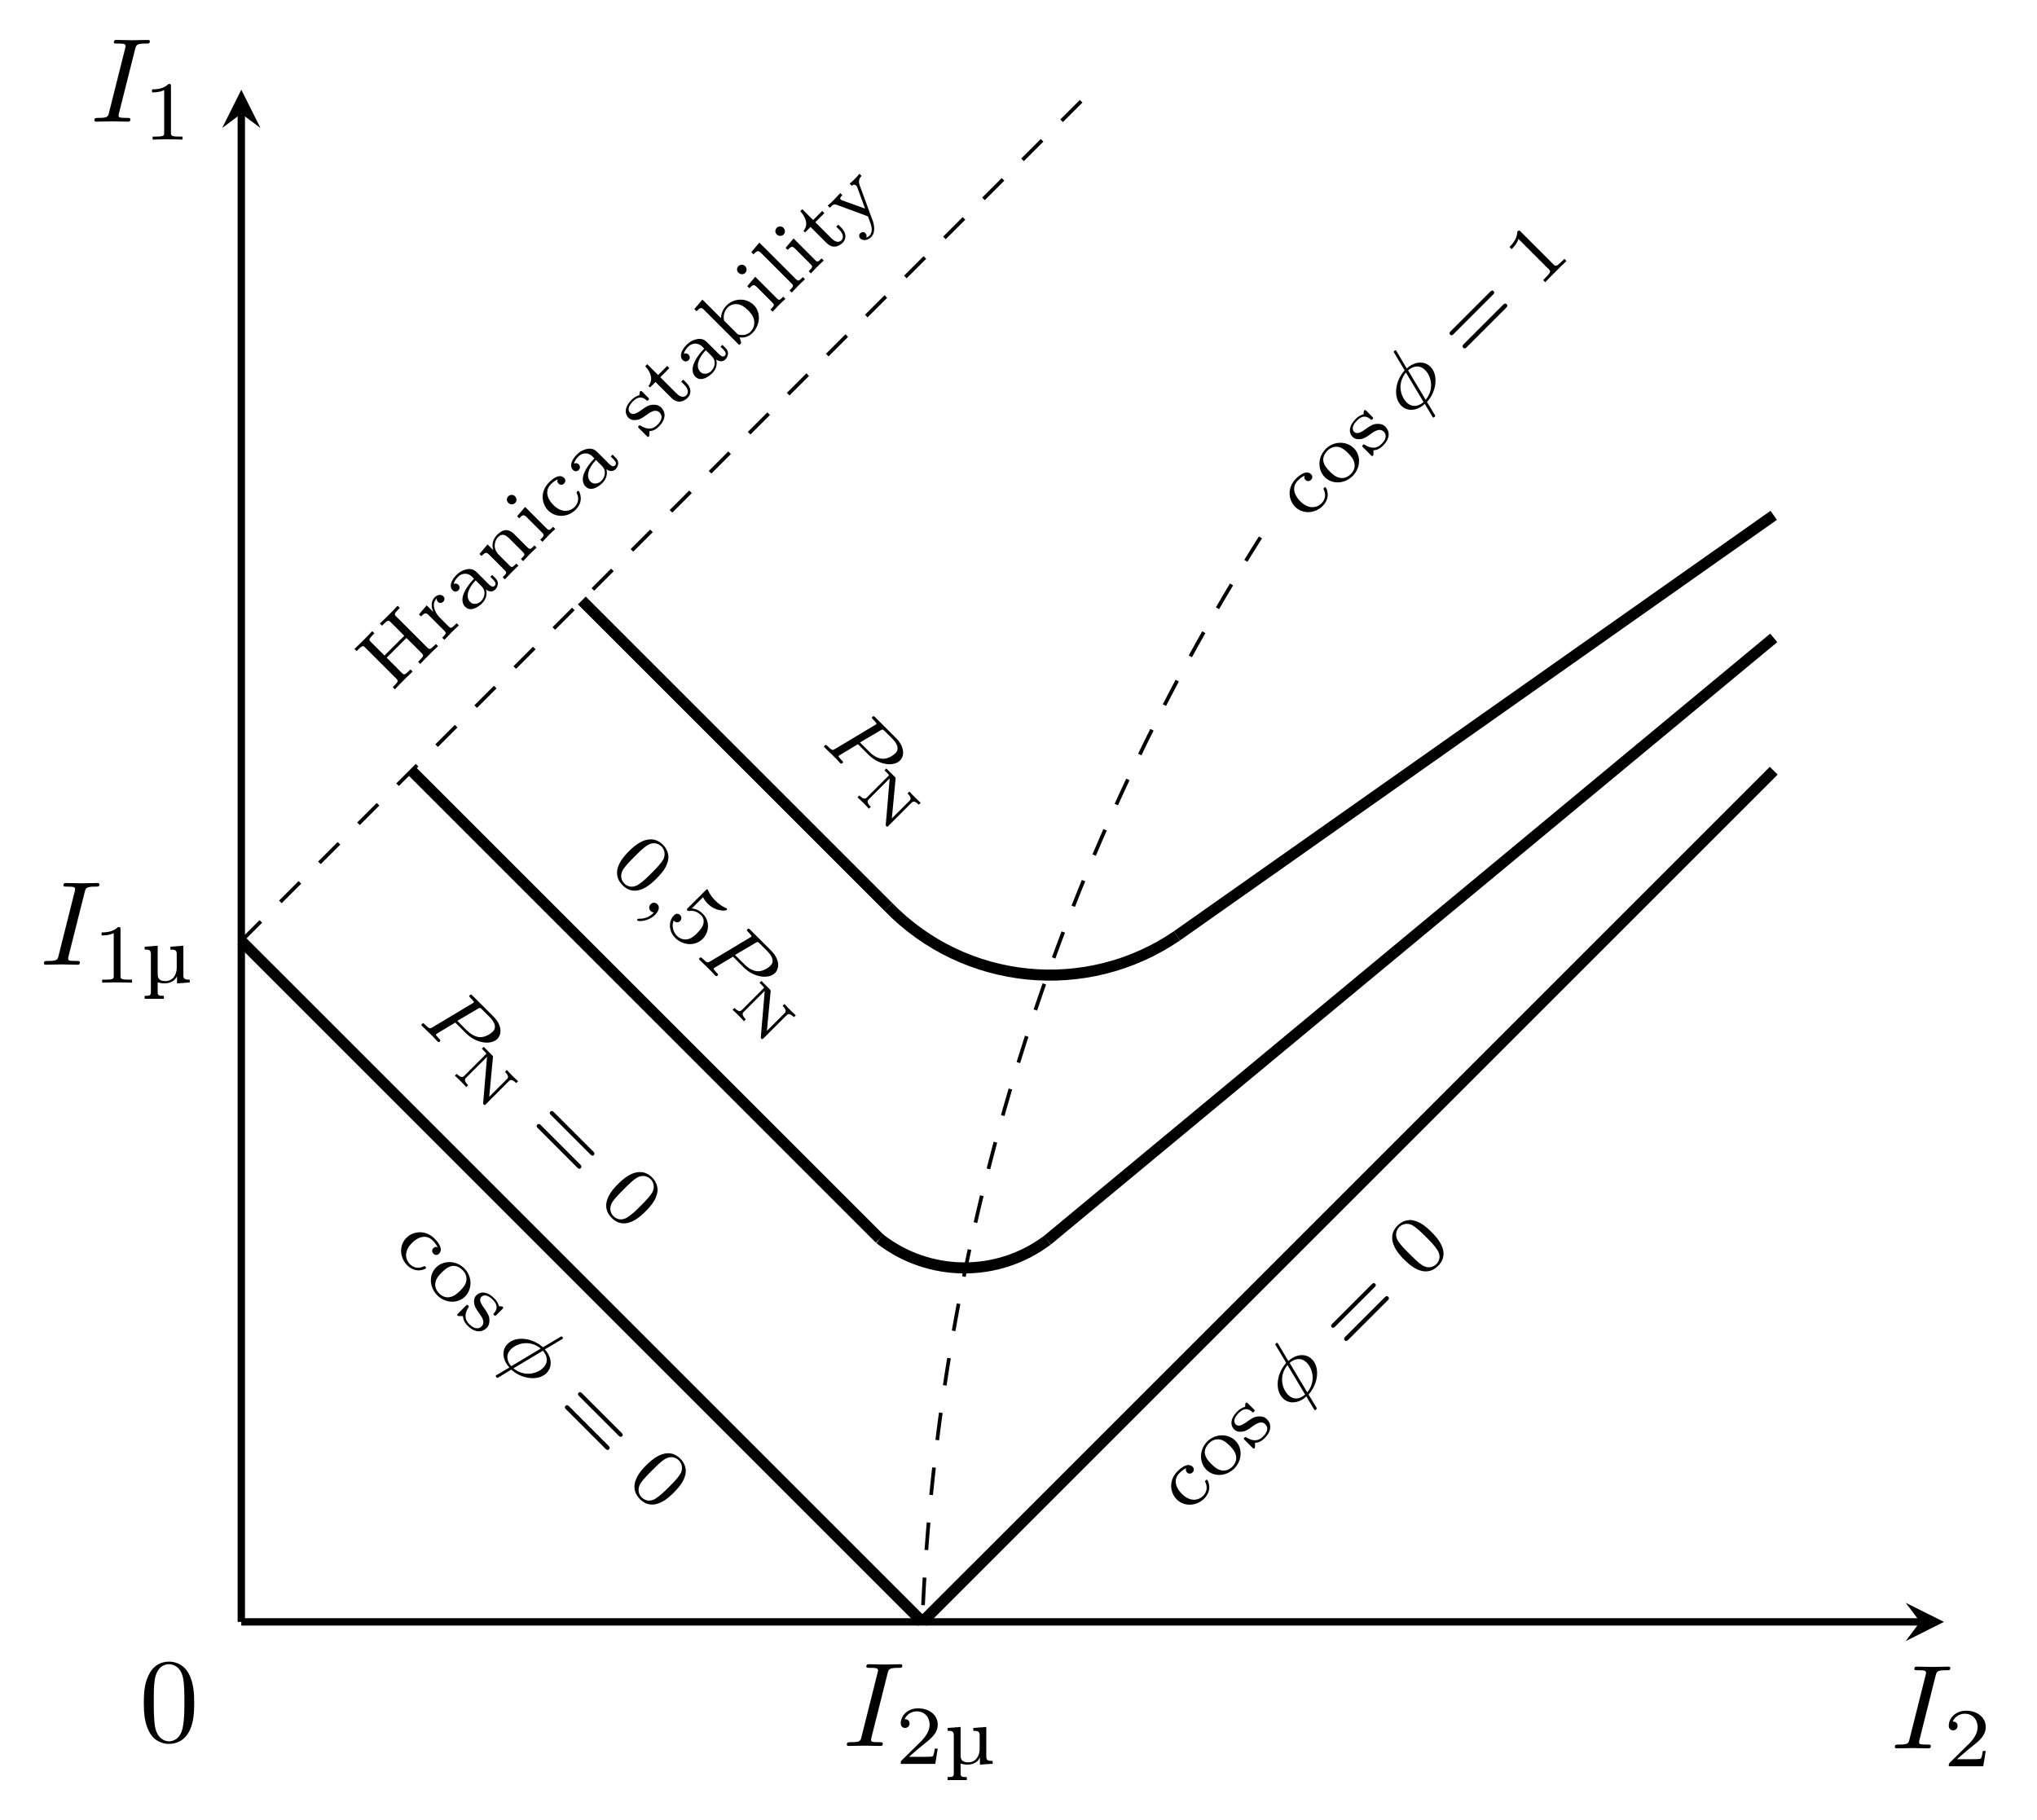 <?xml version="1.0" encoding="UTF-8"?>
<svg xmlns="http://www.w3.org/2000/svg" xmlns:xlink="http://www.w3.org/1999/xlink" width="220.435pt" height="196.988pt" viewBox="0 0 220.435 196.988" version="1.1">
<defs>
<g>
<symbol overflow="visible" id="glyph0-0">
<path style="stroke:none;" d=""/>
</symbol>
<symbol overflow="visible" id="glyph0-1">
<path style="stroke:none;" d="M 5.953 -4.141 C 5.953 -5.188 5.891 -6.219 5.438 -7.172 C 4.844 -8.422 3.781 -8.625 3.234 -8.625 C 2.469 -8.625 1.516 -8.297 0.984 -7.078 C 0.562 -6.188 0.5 -5.188 0.5 -4.141 C 0.5 -3.172 0.562 -2 1.094 -1.016 C 1.641 0.031 2.594 0.281 3.219 0.281 C 3.922 0.281 4.906 0.016 5.484 -1.219 C 5.891 -2.109 5.953 -3.125 5.953 -4.141 Z M 3.219 0 C 2.719 0 1.953 -0.328 1.719 -1.562 C 1.578 -2.344 1.578 -3.531 1.578 -4.297 C 1.578 -5.125 1.578 -5.984 1.688 -6.688 C 1.938 -8.219 2.906 -8.344 3.219 -8.344 C 3.656 -8.344 4.5 -8.109 4.75 -6.828 C 4.891 -6.094 4.891 -5.109 4.891 -4.297 C 4.891 -3.328 4.891 -2.453 4.734 -1.625 C 4.547 -0.391 3.812 0 3.219 0 Z M 3.219 0 "/>
</symbol>
<symbol overflow="visible" id="glyph1-0">
<path style="stroke:none;" d=""/>
</symbol>
<symbol overflow="visible" id="glyph1-1">
<path style="stroke:none;" d="M 4.844 -7.844 C 4.969 -8.312 5 -8.453 6.016 -8.453 C 6.328 -8.453 6.438 -8.453 6.438 -8.688 C 6.438 -8.844 6.297 -8.844 6.25 -8.844 C 5.875 -8.844 4.906 -8.812 4.531 -8.812 C 4.141 -8.812 3.203 -8.844 2.812 -8.844 C 2.719 -8.844 2.547 -8.844 2.547 -8.594 C 2.547 -8.453 2.672 -8.453 2.922 -8.453 C 3.453 -8.453 3.812 -8.453 3.812 -8.203 C 3.812 -8.141 3.812 -8.109 3.781 -7.984 L 2.031 -1.016 C 1.922 -0.531 1.875 -0.406 0.859 -0.406 C 0.562 -0.406 0.438 -0.406 0.438 -0.141 C 0.438 0 0.594 0 0.641 0 C 1.016 0 1.953 -0.031 2.328 -0.031 C 2.719 -0.031 3.672 0 4.062 0 C 4.172 0 4.328 0 4.328 -0.25 C 4.328 -0.406 4.219 -0.406 3.938 -0.406 C 3.703 -0.406 3.641 -0.406 3.375 -0.422 C 3.109 -0.453 3.062 -0.5 3.062 -0.641 C 3.062 -0.75 3.078 -0.859 3.109 -0.953 Z M 4.844 -7.844 "/>
</symbol>
<symbol overflow="visible" id="glyph2-0">
<path style="stroke:none;" d=""/>
</symbol>
<symbol overflow="visible" id="glyph2-1">
<path style="stroke:none;" d="M 4.578 -1.656 L 4.266 -1.656 C 4.234 -1.453 4.156 -0.922 4.031 -0.828 C 3.953 -0.766 3.266 -0.766 3.141 -0.766 L 1.469 -0.766 C 2.422 -1.609 2.734 -1.859 3.281 -2.297 C 3.953 -2.828 4.578 -3.391 4.578 -4.25 C 4.578 -5.344 3.609 -6.016 2.453 -6.016 C 1.328 -6.016 0.578 -5.234 0.578 -4.391 C 0.578 -3.938 0.953 -3.891 1.047 -3.891 C 1.266 -3.891 1.531 -4.047 1.531 -4.375 C 1.531 -4.531 1.469 -4.844 1 -4.844 C 1.281 -5.484 1.891 -5.688 2.312 -5.688 C 3.219 -5.688 3.703 -4.984 3.703 -4.25 C 3.703 -3.469 3.141 -2.844 2.844 -2.516 L 0.656 -0.359 C 0.578 -0.266 0.578 -0.25 0.578 0 L 4.312 0 Z M 4.578 -1.656 "/>
</symbol>
<symbol overflow="visible" id="glyph2-2">
<path style="stroke:none;" d="M 3.031 -5.766 C 3.031 -6.016 3.016 -6.016 2.766 -6.016 C 2.188 -5.453 1.359 -5.438 0.984 -5.438 L 0.984 -5.109 C 1.203 -5.109 1.797 -5.109 2.297 -5.359 L 2.297 -0.75 C 2.297 -0.438 2.297 -0.328 1.391 -0.328 L 1.047 -0.328 L 1.047 0 C 1.219 -0.016 2.328 -0.031 2.672 -0.031 C 2.953 -0.031 4.094 -0.016 4.281 0 L 4.281 -0.328 L 3.938 -0.328 C 3.031 -0.328 3.031 -0.438 3.031 -0.75 Z M 3.031 -5.766 "/>
</symbol>
<symbol overflow="visible" id="glyph3-0">
<path style="stroke:none;" d=""/>
</symbol>
<symbol overflow="visible" id="glyph3-1">
<path style="stroke:none;" d="M -0.047 -5.047 C -0.141 -4.891 -0.094 -4.719 0.031 -4.594 C 0.219 -4.406 0.453 -4.422 0.641 -4.609 C 0.797 -4.766 0.828 -5.016 0.641 -5.203 C 0.062 -5.781 -0.828 -4.891 -1 -4.719 C -1.969 -3.75 -1.828 -2.422 -1.078 -1.672 C -0.281 -0.875 1.047 -0.922 1.891 -1.766 C 2.828 -2.703 2.297 -3.703 2.234 -3.766 C 2.156 -3.844 2.078 -3.766 2.047 -3.734 C 1.969 -3.656 1.969 -3.625 2.031 -3.5 C 2.281 -2.969 2.141 -2.422 1.766 -2.047 C 1.312 -1.594 0.406 -1.344 -0.516 -2.266 C -1.328 -3.078 -1.391 -3.922 -0.797 -4.516 C -0.703 -4.609 -0.391 -4.922 -0.047 -5.047 Z M -0.047 -5.047 "/>
</symbol>
<symbol overflow="visible" id="glyph3-2">
<path style="stroke:none;" d="M 2.016 -4.766 C 1.219 -5.562 -0.156 -5.562 -1.031 -4.688 C -1.922 -3.797 -1.922 -2.422 -1.125 -1.625 C -0.328 -0.828 1.016 -0.891 1.891 -1.766 C 2.75 -2.625 2.812 -3.969 2.016 -4.766 Z M 1.688 -1.969 C 1.438 -1.719 1.016 -1.453 0.5 -1.562 C 0.047 -1.641 -0.297 -1.953 -0.594 -2.25 C -0.875 -2.531 -1.234 -2.922 -1.297 -3.422 C -1.328 -3.766 -1.188 -4.156 -0.844 -4.5 C -0.469 -4.875 -0.031 -4.969 0.312 -4.906 C 0.719 -4.844 1.078 -4.547 1.391 -4.234 C 1.703 -3.922 2.016 -3.547 2.078 -3.109 C 2.172 -2.703 1.984 -2.266 1.688 -1.969 Z M 1.688 -1.969 "/>
</symbol>
<symbol overflow="visible" id="glyph3-3">
<path style="stroke:none;" d="M -0.266 -5.141 C -0.359 -5.234 -0.422 -5.297 -0.516 -5.203 C -0.547 -5.172 -0.562 -5.156 -0.578 -4.984 C -0.562 -4.969 -0.594 -4.844 -0.594 -4.781 C -0.906 -4.719 -1.203 -4.516 -1.438 -4.281 C -2.344 -3.375 -2.094 -2.656 -1.781 -2.344 C -1.578 -2.141 -1.312 -2.062 -1.031 -2.094 C -0.578 -2.109 -0.281 -2.312 0.188 -2.656 C 0.547 -2.922 1.156 -3.344 1.594 -2.906 C 1.844 -2.656 1.984 -2.203 1.359 -1.578 C 0.734 -0.953 0.109 -1.141 -0.438 -1.469 C -0.531 -1.531 -0.578 -1.547 -0.672 -1.453 C -0.781 -1.344 -0.734 -1.297 -0.609 -1.172 L 0.188 -0.375 C 0.297 -0.266 0.344 -0.219 0.438 -0.312 C 0.5 -0.375 0.484 -0.609 0.484 -0.891 C 1.031 -0.906 1.375 -1.25 1.531 -1.406 C 2.359 -2.234 2.219 -3 1.766 -3.453 C 1.531 -3.688 1.234 -3.766 0.906 -3.75 C 0.438 -3.75 0.094 -3.5 -0.188 -3.312 C -0.766 -2.891 -1.266 -2.547 -1.609 -2.891 C -1.812 -3.094 -1.891 -3.516 -1.281 -4.125 C -0.531 -4.875 0.016 -4.391 0.203 -4.203 C 0.281 -4.156 0.359 -4.234 0.375 -4.25 C 0.5 -4.375 0.453 -4.422 0.344 -4.531 Z M -0.266 -5.141 "/>
</symbol>
<symbol overflow="visible" id="glyph3-4">
<path style="stroke:none;" d="M 2.766 -7.078 C 2.859 -7.172 3 -7.312 2.844 -7.469 C 2.688 -7.625 2.547 -7.484 2.453 -7.391 L -1.781 -3.156 C -1.859 -3.078 -2.016 -2.922 -1.859 -2.766 C -1.703 -2.609 -1.562 -2.75 -1.453 -2.859 Z M 4.188 -5.656 C 4.281 -5.75 4.422 -5.891 4.266 -6.047 C 4.094 -6.219 3.953 -6.078 3.859 -5.984 L -0.359 -1.766 C -0.469 -1.656 -0.609 -1.516 -0.438 -1.344 C -0.281 -1.188 -0.125 -1.344 -0.047 -1.422 Z M 4.188 -5.656 "/>
</symbol>
<symbol overflow="visible" id="glyph3-5">
<path style="stroke:none;" d="M -1.938 -6.219 C -2.109 -6.391 -2.125 -6.375 -2.297 -6.203 C -2.312 -5.406 -2.875 -4.812 -3.141 -4.547 L -2.906 -4.312 C -2.766 -4.453 -2.344 -4.875 -2.172 -5.422 L 1.094 -2.156 C 1.312 -1.938 1.391 -1.859 0.75 -1.219 L 0.5 -0.969 L 0.734 -0.734 C 0.844 -0.875 1.625 -1.656 1.875 -1.906 C 2.078 -2.109 2.875 -2.906 3.031 -3.031 L 2.797 -3.266 L 2.547 -3.016 C 1.906 -2.375 1.828 -2.453 1.609 -2.672 Z M -1.938 -6.219 "/>
</symbol>
<symbol overflow="visible" id="glyph3-6">
<path style="stroke:none;" d="M 0.516 -8.234 C 0.297 -8.453 0.25 -8.531 0.75 -9.031 L 0.891 -9.172 L 0.656 -9.406 C 0.359 -9.078 -0.047 -8.672 -0.281 -8.438 C -0.531 -8.188 -0.938 -7.781 -1.266 -7.484 L -1.031 -7.25 L -0.875 -7.406 C -0.391 -7.891 -0.312 -7.844 -0.094 -7.625 L 1.375 -6.156 L -0.766 -4.016 L -2.234 -5.484 C -2.453 -5.703 -2.5 -5.781 -2.016 -6.266 L -1.859 -6.422 L -2.094 -6.656 C -2.391 -6.328 -2.797 -5.922 -3.031 -5.688 C -3.266 -5.453 -3.688 -5.031 -4.016 -4.734 L -3.781 -4.5 L -3.625 -4.656 C -3.141 -5.141 -3.062 -5.094 -2.844 -4.875 L 0.5 -1.531 C 0.719 -1.312 0.766 -1.234 0.281 -0.75 L 0.125 -0.594 L 0.359 -0.359 C 0.656 -0.688 1.078 -1.109 1.297 -1.328 C 1.547 -1.578 1.953 -1.984 2.281 -2.281 L 2.047 -2.516 L 1.891 -2.359 C 1.406 -1.875 1.328 -1.922 1.109 -2.141 L -0.531 -3.781 L 1.609 -5.922 L 3.25 -4.281 C 3.469 -4.062 3.516 -3.984 3.031 -3.5 L 2.875 -3.344 L 3.109 -3.109 C 3.406 -3.438 3.812 -3.844 4.047 -4.078 C 4.297 -4.328 4.703 -4.734 5.031 -5.031 L 4.797 -5.266 L 4.656 -5.125 C 4.156 -4.625 4.078 -4.672 3.859 -4.891 Z M 0.516 -8.234 "/>
</symbol>
<symbol overflow="visible" id="glyph3-7">
<path style="stroke:none;" d="M -0.188 -2.719 C -0.734 -3.266 -1.125 -4.188 -0.531 -4.781 C -0.516 -4.672 -0.5 -4.531 -0.406 -4.438 C -0.188 -4.219 0.062 -4.312 0.188 -4.438 C 0.344 -4.594 0.391 -4.828 0.188 -5.031 C -0.016 -5.234 -0.422 -5.234 -0.734 -4.922 C -1.047 -4.609 -1.203 -4.047 -0.906 -3.375 L -0.922 -3.359 L -1.609 -4.047 L -2.438 -3.062 L -2.219 -2.844 C -1.797 -3.266 -1.672 -3.266 -1.375 -2.969 L 0.281 -1.312 C 0.562 -1.031 0.5 -0.969 0.078 -0.547 L 0.312 -0.312 C 0.344 -0.344 0.766 -0.797 1.031 -1.062 C 1.297 -1.328 1.594 -1.625 1.875 -1.875 L 1.641 -2.109 L 1.516 -1.984 C 1.031 -1.5 0.969 -1.562 0.75 -1.781 Z M -0.188 -2.719 "/>
</symbol>
<symbol overflow="visible" id="glyph3-8">
<path style="stroke:none;" d="M 1.141 -4.578 C 0.797 -4.922 0.562 -5.156 0.016 -5.109 C -0.453 -5.047 -0.875 -4.844 -1.25 -4.469 C -1.859 -3.859 -2.047 -3.203 -1.656 -2.812 C -1.453 -2.609 -1.203 -2.641 -1.031 -2.812 C -0.859 -2.984 -0.875 -3.25 -1.031 -3.406 C -1.141 -3.516 -1.328 -3.609 -1.547 -3.484 C -1.484 -3.859 -1.109 -4.234 -1.062 -4.281 C -0.719 -4.625 -0.078 -4.797 0.453 -4.266 L 0.656 -4.062 C 0.312 -3.688 -0.094 -3.25 -0.391 -2.609 C -0.766 -1.828 -0.578 -1.297 -0.297 -1.016 C 0.266 -0.453 1.078 -0.953 1.531 -1.406 C 2.047 -1.922 2.062 -2.5 1.953 -2.891 C 2.25 -2.656 2.656 -2.594 2.953 -2.891 C 2.953 -2.891 3.578 -3.516 2.969 -4.125 L 2.625 -4.469 L 2.422 -4.266 L 2.766 -3.922 C 2.828 -3.859 3.141 -3.547 2.891 -3.297 C 2.656 -3.062 2.344 -3.375 2.266 -3.453 Z M 1.453 -3.266 C 2.078 -2.641 1.703 -1.922 1.422 -1.641 C 1.078 -1.297 0.562 -1.219 0.234 -1.547 C -0.109 -1.891 -0.297 -2.672 0.828 -3.891 Z M 1.453 -3.266 "/>
</symbol>
<symbol overflow="visible" id="glyph3-9">
<path style="stroke:none;" d="M 1.359 -5.234 C 0.797 -5.797 0.203 -5.859 -0.484 -5.172 C -1.016 -4.641 -1.078 -4.016 -0.906 -3.5 L -1.531 -4.125 L -2.406 -3.094 L -2.188 -2.875 C -1.766 -3.297 -1.641 -3.297 -1.344 -3 L 0.312 -1.344 C 0.594 -1.062 0.531 -1 0.109 -0.578 L 0.344 -0.344 C 0.359 -0.359 0.797 -0.828 1.062 -1.094 C 1.297 -1.328 1.734 -1.766 1.812 -1.812 L 1.578 -2.047 C 1.156 -1.625 1.109 -1.578 0.828 -1.859 L -0.312 -3 C -0.984 -3.672 -0.797 -4.516 -0.375 -4.938 C 0.078 -5.391 0.5 -5.094 0.828 -4.766 L 2.281 -3.312 C 2.562 -3.031 2.5 -2.969 2.078 -2.547 L 2.312 -2.312 C 2.328 -2.328 2.75 -2.781 3.031 -3.062 C 3.266 -3.297 3.703 -3.734 3.781 -3.781 L 3.547 -4.016 C 3.141 -3.609 3.062 -3.531 2.781 -3.812 Z M 1.359 -5.234 "/>
</symbol>
<symbol overflow="visible" id="glyph3-10">
<path style="stroke:none;" d="M -2.609 -5.297 C -2.797 -5.484 -3.125 -5.5 -3.328 -5.297 C -3.531 -5.094 -3.547 -4.797 -3.328 -4.578 C -3.094 -4.344 -2.766 -4.391 -2.594 -4.562 C -2.391 -4.766 -2.406 -5.094 -2.609 -5.297 Z M -2.375 -3.125 L -2.156 -2.906 C -1.75 -3.312 -1.641 -3.328 -1.328 -3.016 L 0.328 -1.359 C 0.609 -1.078 0.531 -1 0.125 -0.594 L 0.359 -0.359 C 0.375 -0.375 0.797 -0.828 1.062 -1.094 C 1.281 -1.312 1.516 -1.547 1.75 -1.75 L 1.516 -1.984 C 1.141 -1.609 1.078 -1.547 0.812 -1.812 L -1.516 -4.141 Z M -2.375 -3.125 "/>
</symbol>
<symbol overflow="visible" id="glyph3-11">
<path style="stroke:none;" d="M -1.234 -3.828 L -0.25 -4.812 L -0.484 -5.047 L -1.469 -4.062 L -2.641 -5.234 L -2.859 -5.016 C -2.312 -4.438 -1.922 -3.547 -2.516 -2.891 L -2.344 -2.719 L -1.75 -3.312 L -0.031 -1.594 C 0.688 -0.875 1.375 -1.25 1.734 -1.609 C 2.172 -2.047 2.109 -2.703 1.594 -3.219 L 1.25 -3.562 L 1.031 -3.344 L 1.375 -3 C 1.812 -2.562 1.844 -2.125 1.594 -1.875 C 1.156 -1.438 0.625 -1.969 0.5 -2.094 Z M -1.234 -3.828 "/>
</symbol>
<symbol overflow="visible" id="glyph3-12">
<path style="stroke:none;" d="M -3.188 -5.719 L -4.062 -4.688 L -3.828 -4.453 C -3.391 -4.891 -3.297 -4.891 -2.984 -4.578 L 0.797 -0.797 L 1.016 -1.016 L 0.844 -1.625 C 1.422 -1.547 1.891 -1.766 2.234 -2.109 C 3.078 -2.953 3.172 -4.328 2.375 -5.125 C 1.578 -5.922 0.25 -5.906 -0.578 -5.078 C -0.969 -4.688 -1.172 -4.172 -1.172 -3.703 Z M -0.844 -3.438 C -0.953 -3.922 -0.828 -4.484 -0.453 -4.859 C -0.078 -5.234 0.391 -5.266 0.703 -5.203 C 1.016 -5.141 1.344 -4.969 1.766 -4.547 C 1.906 -4.406 2.391 -3.922 2.422 -3.359 C 2.469 -2.812 2.219 -2.438 2.031 -2.25 C 1.516 -1.734 0.859 -1.891 0.641 -1.953 Z M -0.844 -3.438 "/>
</symbol>
<symbol overflow="visible" id="glyph3-13">
<path style="stroke:none;" d="M -3.141 -5.766 L -4.016 -4.734 L -3.781 -4.5 C -3.359 -4.922 -3.25 -4.938 -2.953 -4.641 L 0.328 -1.359 C 0.609 -1.078 0.531 -1 0.125 -0.594 L 0.359 -0.359 C 0.375 -0.375 0.797 -0.828 1.062 -1.094 C 1.297 -1.328 1.547 -1.578 1.797 -1.797 L 1.562 -2.031 C 1.141 -1.609 1.078 -1.547 0.797 -1.828 Z M -3.141 -5.766 "/>
</symbol>
<symbol overflow="visible" id="glyph3-14">
<path style="stroke:none;" d="M 0.906 -5.156 C 0.688 -5.75 1 -6.062 1.109 -6.172 L 0.875 -6.406 C 0.703 -6.203 0.609 -6.078 0.422 -5.891 C 0.25 -5.719 0 -5.469 -0.188 -5.344 L 0.047 -5.109 C 0.266 -5.297 0.438 -5.219 0.547 -5.109 C 0.625 -5.031 0.641 -4.953 0.672 -4.859 L 1.484 -2.641 L -1 -3.531 C -1.031 -3.562 -1.109 -3.578 -1.156 -3.625 C -1.297 -3.766 -1.078 -3.984 -0.969 -4.094 L -1.203 -4.328 C -1.281 -4.219 -1.734 -3.734 -1.906 -3.562 C -2.109 -3.359 -2.344 -3.125 -2.562 -2.969 L -2.328 -2.734 C -1.984 -3.078 -1.891 -3.141 -1.578 -3.047 L 1.797 -1.797 C 1.875 -1.625 1.922 -1.422 2 -1.25 C 2.172 -0.797 2.391 -0.141 1.969 0.281 C 1.797 0.453 1.719 0.469 1.609 0.484 C 1.625 0.469 1.734 0.234 1.516 0.016 C 1.375 -0.125 1.125 -0.125 0.969 0.031 C 0.812 0.188 0.812 0.438 0.969 0.594 C 1.266 0.891 1.797 0.797 2.141 0.453 C 2.672 -0.078 2.438 -0.969 2.344 -1.25 Z M 0.906 -5.156 "/>
</symbol>
<symbol overflow="visible" id="glyph3-15">
<path style="stroke:none;" d="M 1.25 -5.344 C 0.547 -6.047 -0.047 -6.484 -0.781 -6.625 C -1.266 -6.734 -1.922 -6.578 -2.422 -6.078 C -3.922 -4.578 -2.188 -2.844 -1.719 -2.375 C -1.25 -1.906 0.453 -0.203 1.953 -1.703 C 3.422 -3.172 1.719 -4.875 1.25 -5.344 Z M 1.766 -1.891 C 1.469 -1.594 0.922 -1.359 0.25 -1.75 C -0.203 -2.047 -0.734 -2.578 -1.203 -3.047 C -1.672 -3.516 -2.156 -4 -2.422 -4.453 C -2.781 -5.094 -2.516 -5.641 -2.25 -5.906 C -1.906 -6.25 -1.359 -6.359 -0.859 -6.109 C -0.438 -5.875 0.047 -5.422 0.609 -4.859 C 1.078 -4.391 1.547 -3.922 1.875 -3.406 C 2.328 -2.703 2.016 -2.141 1.766 -1.891 Z M 1.766 -1.891 "/>
</symbol>
<symbol overflow="visible" id="glyph4-0">
<path style="stroke:none;" d=""/>
</symbol>
<symbol overflow="visible" id="glyph4-1">
<path style="stroke:none;" d="M -1.203 -7.516 C -1.297 -7.609 -1.375 -7.531 -1.406 -7.5 C -1.5 -7.406 -1.484 -7.359 -1.391 -7.234 L -0.297 -5.391 C -1.359 -4.203 -1.531 -2.438 -0.656 -1.562 C 0.062 -0.844 1.156 -1.062 1.891 -1.766 C 2.031 -1.5 2.188 -1.25 2.344 -1 C 2.562 -0.625 2.75 -0.312 2.75 -0.312 C 2.828 -0.234 2.922 -0.328 2.938 -0.344 C 3.031 -0.438 3.047 -0.453 2.938 -0.625 L 2.125 -1.969 C 3.172 -3.109 3.375 -4.906 2.5 -5.781 C 1.828 -6.453 0.766 -6.359 -0.062 -5.594 Z M 1.75 -1.969 C 1.25 -1.5 0.516 -1.328 -0.078 -1.922 C -0.719 -2.562 -1.141 -3.953 -0.156 -5.156 Z M 0.078 -5.391 C 0.594 -5.844 1.312 -6.031 1.922 -5.422 C 2.609 -4.734 2.922 -3.328 1.984 -2.203 Z M 0.078 -5.391 "/>
</symbol>
<symbol overflow="visible" id="glyph5-0">
<path style="stroke:none;" d=""/>
</symbol>
<symbol overflow="visible" id="glyph5-1">
<path style="stroke:none;" d="M 5.047 -0.047 C 4.891 -0.141 4.719 -0.094 4.594 0.031 C 4.406 0.219 4.422 0.453 4.609 0.641 C 4.766 0.797 5.016 0.828 5.203 0.641 C 5.781 0.062 4.891 -0.828 4.719 -1 C 3.75 -1.969 2.422 -1.828 1.672 -1.078 C 0.875 -0.281 0.922 1.047 1.766 1.891 C 2.703 2.828 3.703 2.297 3.766 2.234 C 3.844 2.156 3.766 2.078 3.734 2.047 C 3.656 1.969 3.625 1.969 3.5 2.031 C 2.969 2.281 2.422 2.141 2.047 1.766 C 1.594 1.312 1.344 0.406 2.266 -0.516 C 3.078 -1.328 3.922 -1.391 4.516 -0.797 C 4.609 -0.703 4.922 -0.391 5.047 -0.047 Z M 5.047 -0.047 "/>
</symbol>
<symbol overflow="visible" id="glyph5-2">
<path style="stroke:none;" d="M 4.766 2.016 C 5.562 1.219 5.562 -0.156 4.688 -1.031 C 3.797 -1.922 2.422 -1.922 1.625 -1.125 C 0.828 -0.328 0.891 1.016 1.766 1.891 C 2.625 2.75 3.969 2.812 4.766 2.016 Z M 1.969 1.688 C 1.719 1.438 1.453 1.016 1.562 0.5 C 1.641 0.047 1.953 -0.297 2.25 -0.594 C 2.531 -0.875 2.922 -1.234 3.422 -1.297 C 3.766 -1.328 4.156 -1.188 4.5 -0.844 C 4.875 -0.469 4.969 -0.031 4.906 0.312 C 4.844 0.719 4.547 1.078 4.234 1.391 C 3.922 1.703 3.547 2.016 3.109 2.078 C 2.703 2.172 2.266 1.984 1.969 1.688 Z M 1.969 1.688 "/>
</symbol>
<symbol overflow="visible" id="glyph5-3">
<path style="stroke:none;" d="M 5.141 -0.266 C 5.234 -0.359 5.297 -0.422 5.203 -0.516 C 5.172 -0.547 5.156 -0.562 4.984 -0.578 C 4.969 -0.562 4.844 -0.594 4.781 -0.594 C 4.719 -0.906 4.516 -1.203 4.281 -1.438 C 3.375 -2.344 2.656 -2.094 2.344 -1.781 C 2.141 -1.578 2.062 -1.312 2.094 -1.031 C 2.109 -0.578 2.312 -0.281 2.656 0.188 C 2.922 0.547 3.344 1.156 2.906 1.594 C 2.656 1.844 2.203 1.984 1.578 1.359 C 0.953 0.734 1.141 0.109 1.469 -0.438 C 1.531 -0.531 1.547 -0.578 1.453 -0.672 C 1.344 -0.781 1.297 -0.734 1.172 -0.609 L 0.375 0.188 C 0.266 0.297 0.219 0.344 0.312 0.438 C 0.375 0.5 0.609 0.484 0.891 0.484 C 0.906 1.031 1.25 1.375 1.406 1.531 C 2.234 2.359 3 2.219 3.453 1.766 C 3.688 1.531 3.766 1.234 3.75 0.906 C 3.75 0.438 3.5 0.094 3.312 -0.188 C 2.891 -0.766 2.547 -1.266 2.891 -1.609 C 3.094 -1.812 3.516 -1.891 4.125 -1.281 C 4.875 -0.531 4.391 0.016 4.203 0.203 C 4.156 0.281 4.234 0.359 4.25 0.375 C 4.375 0.5 4.422 0.453 4.531 0.344 Z M 5.141 -0.266 "/>
</symbol>
<symbol overflow="visible" id="glyph5-4">
<path style="stroke:none;" d="M 7.078 2.766 C 7.172 2.859 7.312 3 7.469 2.844 C 7.625 2.688 7.484 2.547 7.391 2.453 L 3.156 -1.781 C 3.078 -1.859 2.922 -2.016 2.766 -1.859 C 2.609 -1.703 2.75 -1.562 2.859 -1.453 Z M 5.656 4.188 C 5.75 4.281 5.891 4.422 6.047 4.266 C 6.219 4.094 6.078 3.953 5.984 3.859 L 1.766 -0.359 C 1.656 -0.469 1.516 -0.609 1.344 -0.438 C 1.188 -0.281 1.344 -0.125 1.422 -0.047 Z M 5.656 4.188 "/>
</symbol>
<symbol overflow="visible" id="glyph5-5">
<path style="stroke:none;" d="M 5.344 1.25 C 6.047 0.547 6.484 -0.047 6.625 -0.781 C 6.734 -1.266 6.578 -1.922 6.078 -2.422 C 4.578 -3.922 2.844 -2.188 2.375 -1.719 C 1.906 -1.25 0.203 0.453 1.703 1.953 C 3.172 3.422 4.875 1.719 5.344 1.25 Z M 1.891 1.766 C 1.594 1.469 1.359 0.922 1.75 0.25 C 2.047 -0.203 2.578 -0.734 3.047 -1.203 C 3.516 -1.672 4 -2.156 4.453 -2.422 C 5.094 -2.781 5.641 -2.516 5.906 -2.25 C 6.25 -1.906 6.359 -1.359 6.109 -0.859 C 5.875 -0.438 5.422 0.047 4.859 0.609 C 4.391 1.078 3.922 1.547 3.406 1.875 C 2.703 2.328 2.141 2.016 1.891 1.766 Z M 1.891 1.766 "/>
</symbol>
<symbol overflow="visible" id="glyph5-6">
<path style="stroke:none;" d="M 4.578 -2.578 C 4.797 -2.172 5 -1.969 5.094 -1.875 C 5.953 -1.016 7.031 -1.094 7.141 -1.203 C 7.203 -1.266 7.172 -1.328 7.141 -1.359 C 7.125 -1.375 7.109 -1.391 7.062 -1.406 C 6.844 -1.5 6.406 -1.719 5.922 -2.203 C 5.75 -2.375 5.406 -2.719 5.141 -3.297 C 5.109 -3.391 5.094 -3.406 5.094 -3.406 C 5.016 -3.484 4.953 -3.422 4.844 -3.312 L 2.953 -1.422 C 2.859 -1.328 2.781 -1.25 2.875 -1.156 C 2.938 -1.094 2.938 -1.094 3.094 -1.094 C 3.719 -1.188 4.156 -0.844 4.391 -0.609 C 4.766 -0.234 4.625 0.25 4.609 0.328 C 4.516 0.641 4.312 0.938 3.938 1.312 C 3.75 1.5 3.359 1.891 2.906 1.969 C 2.516 2.047 2.078 1.922 1.766 1.609 C 1.344 1.188 1.156 0.531 1.406 -0.062 C 1.625 0.219 1.922 0.172 2.094 0 C 2.359 -0.266 2.188 -0.562 2.109 -0.641 C 2.078 -0.672 1.781 -0.969 1.438 -0.625 C 0.859 -0.047 0.797 1.047 1.578 1.828 C 2.391 2.641 3.719 2.75 4.531 1.938 C 5.25 1.219 5.359 0.016 4.562 -0.781 C 4.281 -1.062 3.875 -1.344 3.359 -1.359 Z M 4.578 -2.578 "/>
</symbol>
<symbol overflow="visible" id="glyph6-0">
<path style="stroke:none;" d=""/>
</symbol>
<symbol overflow="visible" id="glyph6-1">
<path style="stroke:none;" d="M 7.516 -1.203 C 7.609 -1.297 7.531 -1.375 7.5 -1.406 C 7.406 -1.5 7.359 -1.484 7.234 -1.391 L 5.391 -0.297 C 4.203 -1.359 2.438 -1.531 1.562 -0.656 C 0.844 0.062 1.062 1.156 1.766 1.891 C 1.5 2.031 1.25 2.188 1 2.344 C 0.625 2.562 0.312 2.75 0.312 2.75 C 0.234 2.828 0.328 2.922 0.344 2.938 C 0.438 3.031 0.453 3.047 0.625 2.938 L 1.969 2.125 C 3.109 3.172 4.906 3.375 5.781 2.5 C 6.453 1.828 6.359 0.766 5.594 -0.062 Z M 1.969 1.75 C 1.5 1.25 1.328 0.516 1.922 -0.078 C 2.562 -0.719 3.953 -1.141 5.156 -0.156 Z M 5.391 0.078 C 5.844 0.594 6.031 1.312 5.422 1.922 C 4.734 2.609 3.328 2.922 2.203 1.984 Z M 5.391 0.078 "/>
</symbol>
<symbol overflow="visible" id="glyph6-2">
<path style="stroke:none;" d="M 4.172 0.203 L 5.328 1.359 C 6.422 2.453 8.016 2.672 8.719 1.969 C 9.25 1.438 9.188 0.438 8.312 -0.438 L 6.078 -2.672 C 5.938 -2.812 5.859 -2.891 5.719 -2.75 C 5.625 -2.656 5.703 -2.578 5.844 -2.438 C 5.953 -2.328 5.969 -2.312 6.062 -2.188 C 6.203 -2.047 6.203 -2.016 6.141 -1.953 C 6.125 -1.938 6.094 -1.906 5.969 -1.844 L 1.75 0.688 C 1.438 0.875 1.391 0.922 0.891 0.422 C 0.766 0.297 0.688 0.219 0.547 0.359 C 0.547 0.359 0.453 0.453 0.547 0.547 C 0.734 0.734 1.219 1.188 1.406 1.375 C 1.516 1.484 1.734 1.703 1.844 1.812 C 1.969 1.938 2.125 2.125 2.25 2.25 C 2.281 2.281 2.375 2.375 2.516 2.234 C 2.609 2.141 2.531 2.062 2.406 1.938 C 2.406 1.938 2.281 1.812 2.188 1.688 C 2.031 1.531 2.062 1.5 2.125 1.438 C 2.125 1.438 2.172 1.391 2.297 1.328 Z M 6.594 -1.281 C 6.828 -1.422 6.844 -1.438 7.109 -1.172 L 7.859 -0.422 C 8.453 0.172 8.672 0.734 8.219 1.188 C 8.016 1.391 7.438 1.812 6.812 1.781 C 6.375 1.75 5.891 1.516 5.422 1.047 L 4.391 0.016 Z M 6.594 -1.281 "/>
</symbol>
<symbol overflow="visible" id="glyph6-3">
<path style="stroke:none;" d="M 1.438 1.25 C 1.094 1.594 0.641 1.953 -0.234 1.922 C -0.266 1.922 -0.297 1.922 -0.344 1.969 C -0.375 2 -0.375 2.094 -0.344 2.125 C -0.25 2.219 0.797 2.266 1.562 1.5 C 1.969 1.094 2.109 0.641 1.812 0.344 C 1.609 0.141 1.297 0.141 1.094 0.344 C 0.891 0.547 0.859 0.859 1.094 1.094 C 1.25 1.25 1.438 1.25 1.438 1.25 Z M 1.438 1.25 "/>
</symbol>
<symbol overflow="visible" id="glyph7-0">
<path style="stroke:none;" d=""/>
</symbol>
<symbol overflow="visible" id="glyph7-1">
<path style="stroke:none;" d="M 4.5 -1.656 C 4.5 -1.75 4.484 -1.766 4.391 -1.859 L 3.5 -2.75 L 3.297 -2.547 L 3.484 -2.359 C 3.531 -2.312 3.75 -2.094 3.781 -2.031 C 3.781 -2 3.781 -2 3.703 -1.922 L 1.406 0.375 C 1.281 0.5 1.094 0.688 0.578 0.172 L 0.375 0.375 C 0.594 0.562 0.797 0.766 1.016 0.984 C 1.125 1.094 1.438 1.406 1.609 1.609 L 1.812 1.406 C 1.297 0.891 1.484 0.703 1.609 0.578 L 3.859 -1.672 L 3.438 3.312 C 3.422 3.422 3.438 3.438 3.484 3.484 C 3.594 3.594 3.641 3.547 3.719 3.469 L 6.219 0.969 C 6.328 0.859 6.516 0.672 7.016 1.172 L 7.219 0.969 C 7.016 0.797 6.812 0.594 6.594 0.375 C 6.469 0.25 6.172 -0.047 6 -0.25 L 5.797 -0.047 C 6.297 0.453 6.109 0.641 6 0.75 L 4.094 2.656 Z M 4.5 -1.656 "/>
</symbol>
<symbol overflow="visible" id="glyph8-0">
<path style="stroke:none;" d=""/>
</symbol>
<symbol overflow="visible" id="glyph8-1">
<path style="stroke:none;" d="M 0.484 -3.891 L 0.484 -3.578 L 0.641 -3.578 C 0.938 -3.578 1.156 -3.531 1.156 -3.094 L 1.156 1.062 C 1.156 1.391 0.938 1.422 0.703 1.422 L 0.484 1.422 L 0.484 1.75 L 2.562 1.75 L 2.562 1.422 L 2.359 1.422 C 2.125 1.422 1.891 1.391 1.891 1.094 L 1.891 -0.031 C 2.125 0.031 2.391 0.078 2.641 0.078 C 3.156 0.078 3.75 -0.141 3.984 -0.703 L 3.984 0.078 L 5.359 -0.016 L 5.359 -0.328 L 5.234 -0.328 C 4.953 -0.328 4.672 -0.359 4.672 -0.766 L 4.672 -4 L 3.266 -3.891 L 3.266 -3.578 C 3.656 -3.578 3.953 -3.578 3.953 -3.125 L 3.953 -1.609 C 3.953 -0.875 3.547 -0.172 2.719 -0.172 C 2.406 -0.172 1.984 -0.234 1.906 -0.703 C 1.891 -0.859 1.891 -1.031 1.891 -1.172 L 1.891 -4 Z M 0.484 -3.891 "/>
</symbol>
</g>
</defs>
<g id="surface1">
<g style="fill:rgb(0%,0%,0%);fill-opacity:1;">
  <use xlink:href="#glyph0-1" x="15.063" y="188.463"/>
</g>
<path style="fill:none;stroke-width:0.797;stroke-linecap:butt;stroke-linejoin:miter;stroke:rgb(0%,0%,0%);stroke-opacity:1;stroke-miterlimit:10;" d="M -0.002 0.001 L 181.666 0.001 " transform="matrix(1,0,0,-1,26.115,175.54)"/>
<path style=" stroke:none;fill-rule:nonzero;fill:rgb(0%,0%,0%);fill-opacity:1;" d="M 210.371 175.539 L 206.227 173.469 L 207.781 175.539 L 206.227 177.613 "/>
<g style="fill:rgb(0%,0%,0%);fill-opacity:1;">
  <use xlink:href="#glyph1-1" x="204.615" y="189.225"/>
</g>
<g style="fill:rgb(0%,0%,0%);fill-opacity:1;">
  <use xlink:href="#glyph2-1" x="210.309" y="191.168"/>
</g>
<path style="fill:none;stroke-width:0.797;stroke-linecap:butt;stroke-linejoin:miter;stroke:rgb(0%,0%,0%);stroke-opacity:1;stroke-miterlimit:10;" d="M -0.002 0.001 L -0.002 163.239 " transform="matrix(1,0,0,-1,26.115,175.54)"/>
<path style=" stroke:none;fill-rule:nonzero;fill:rgb(0%,0%,0%);fill-opacity:1;" d="M 26.113 9.711 L 24.043 13.855 L 26.113 12.301 L 28.188 13.855 "/>
<g style="fill:rgb(0%,0%,0%);fill-opacity:1;">
  <use xlink:href="#glyph1-1" x="9.776" y="13.167"/>
</g>
<g style="fill:rgb(0%,0%,0%);fill-opacity:1;">
  <use xlink:href="#glyph2-2" x="15.47" y="15.109"/>
</g>
<path style="fill:none;stroke-width:1.196;stroke-linecap:butt;stroke-linejoin:miter;stroke:rgb(0%,0%,0%);stroke-opacity:1;stroke-miterlimit:10;" d="M -0.002 73.7 L 73.701 0.001 " transform="matrix(1,0,0,-1,26.115,175.54)"/>
<path style="fill:none;stroke-width:1.196;stroke-linecap:butt;stroke-linejoin:miter;stroke:rgb(0%,0%,0%);stroke-opacity:1;stroke-miterlimit:10;" d="M 73.701 0.001 L 165.83 92.126 " transform="matrix(1,0,0,-1,26.115,175.54)"/>
<path style="fill:none;stroke-width:1.196;stroke-linecap:butt;stroke-linejoin:miter;stroke:rgb(0%,0%,0%);stroke-opacity:1;stroke-miterlimit:10;" d="M 18.424 92.126 L 69.084 41.47 " transform="matrix(1,0,0,-1,26.115,175.54)"/>
<path style="fill:none;stroke-width:1.196;stroke-linecap:butt;stroke-linejoin:miter;stroke:rgb(0%,0%,0%);stroke-opacity:1;stroke-miterlimit:10;" d="M 69.084 41.47 C 74.401 37.321 81.838 37.255 87.225 41.31 " transform="matrix(1,0,0,-1,26.115,175.54)"/>
<path style="fill:none;stroke-width:1.196;stroke-linecap:butt;stroke-linejoin:miter;stroke:rgb(0%,0%,0%);stroke-opacity:1;stroke-miterlimit:10;" d="M 87.225 41.306 L 165.83 106.501 " transform="matrix(1,0,0,-1,26.115,175.54)"/>
<path style="fill:none;stroke-width:1.196;stroke-linecap:butt;stroke-linejoin:miter;stroke:rgb(0%,0%,0%);stroke-opacity:1;stroke-miterlimit:10;" d="M 36.85 110.552 L 70.018 77.388 " transform="matrix(1,0,0,-1,26.115,175.54)"/>
<path style="fill:none;stroke-width:1.196;stroke-linecap:butt;stroke-linejoin:miter;stroke:rgb(0%,0%,0%);stroke-opacity:1;stroke-miterlimit:10;" d="M 70.018 77.388 C 78.276 68.888 91.459 67.563 101.244 74.251 " transform="matrix(1,0,0,-1,26.115,175.54)"/>
<path style="fill:none;stroke-width:1.196;stroke-linecap:butt;stroke-linejoin:miter;stroke:rgb(0%,0%,0%);stroke-opacity:1;stroke-miterlimit:10;" d="M 101.244 74.251 L 165.83 119.767 " transform="matrix(1,0,0,-1,26.115,175.54)"/>
<path style="fill:none;stroke-width:0.399;stroke-linecap:butt;stroke-linejoin:miter;stroke:rgb(0%,0%,0%);stroke-opacity:1;stroke-dasharray:2.989,2.989;stroke-miterlimit:10;" d="M 110.287 117.376 C 88.002 82.149 75.369 41.626 73.69 -0.022 " transform="matrix(1,0,0,-1,26.115,175.54)"/>
<g style="fill:rgb(0%,0%,0%);fill-opacity:1;">
  <use xlink:href="#glyph3-1" x="141.239" y="56.532"/>
  <use xlink:href="#glyph3-2" x="144.495" y="53.276"/>
  <use xlink:href="#glyph3-3" x="148.146" y="49.625"/>
</g>
<g style="fill:rgb(0%,0%,0%);fill-opacity:1;">
  <use xlink:href="#glyph4-1" x="152.297" y="45.474"/>
</g>
<g style="fill:rgb(0%,0%,0%);fill-opacity:1;">
  <use xlink:href="#glyph3-4" x="158.785" y="38.986"/>
</g>
<g style="fill:rgb(0%,0%,0%);fill-opacity:1;">
  <use xlink:href="#glyph3-5" x="166.491" y="31.28"/>
</g>
<path style="fill:none;stroke-width:0.399;stroke-linecap:butt;stroke-linejoin:miter;stroke:rgb(0%,0%,0%);stroke-opacity:1;stroke-dasharray:2.989,2.989;stroke-miterlimit:10;" d="M -0.002 73.7 L 92.127 165.829 " transform="matrix(1,0,0,-1,26.115,175.54)"/>
<g style="fill:rgb(0%,0%,0%);fill-opacity:1;">
  <use xlink:href="#glyph3-6" x="42.373" y="74.967"/>
  <use xlink:href="#glyph3-7" x="47.779" y="69.561"/>
  <use xlink:href="#glyph3-8" x="50.641" y="66.699"/>
  <use xlink:href="#glyph3-9" x="54.292" y="63.048"/>
  <use xlink:href="#glyph3-10" x="58.337" y="59.003"/>
  <use xlink:href="#glyph3-1" x="60.41" y="56.93"/>
  <use xlink:href="#glyph3-8" x="63.666" y="53.674"/>
</g>
<g style="fill:rgb(0%,0%,0%);fill-opacity:1;">
  <use xlink:href="#glyph3-3" x="69.785" y="47.555"/>
  <use xlink:href="#glyph3-11" x="72.686" y="44.654"/>
  <use xlink:href="#glyph3-8" x="75.548" y="41.792"/>
  <use xlink:href="#glyph3-12" x="79.199" y="38.141"/>
  <use xlink:href="#glyph3-10" x="83.244" y="34.096"/>
  <use xlink:href="#glyph3-13" x="85.317" y="32.023"/>
  <use xlink:href="#glyph3-10" x="87.39" y="29.95"/>
  <use xlink:href="#glyph3-11" x="89.463" y="27.877"/>
</g>
<g style="fill:rgb(0%,0%,0%);fill-opacity:1;">
  <use xlink:href="#glyph3-14" x="92.126" y="25.214"/>
</g>
<g style="fill:rgb(0%,0%,0%);fill-opacity:1;">
  <use xlink:href="#glyph3-1" x="128.423" y="163.957"/>
  <use xlink:href="#glyph3-2" x="131.679" y="160.701"/>
  <use xlink:href="#glyph3-3" x="135.33" y="157.05"/>
</g>
<g style="fill:rgb(0%,0%,0%);fill-opacity:1;">
  <use xlink:href="#glyph4-1" x="139.481" y="152.899"/>
</g>
<g style="fill:rgb(0%,0%,0%);fill-opacity:1;">
  <use xlink:href="#glyph3-4" x="145.97" y="146.41"/>
</g>
<g style="fill:rgb(0%,0%,0%);fill-opacity:1;">
  <use xlink:href="#glyph3-15" x="153.676" y="138.704"/>
</g>
<g style="fill:rgb(0%,0%,0%);fill-opacity:1;">
  <use xlink:href="#glyph5-1" x="42.304" y="135.053"/>
  <use xlink:href="#glyph5-2" x="45.56" y="138.309"/>
  <use xlink:href="#glyph5-3" x="49.211" y="141.96"/>
</g>
<g style="fill:rgb(0%,0%,0%);fill-opacity:1;">
  <use xlink:href="#glyph6-1" x="53.363" y="146.112"/>
</g>
<g style="fill:rgb(0%,0%,0%);fill-opacity:1;">
  <use xlink:href="#glyph5-4" x="59.851" y="152.6"/>
</g>
<g style="fill:rgb(0%,0%,0%);fill-opacity:1;">
  <use xlink:href="#glyph5-5" x="67.557" y="160.306"/>
</g>
<g style="fill:rgb(0%,0%,0%);fill-opacity:1;">
  <use xlink:href="#glyph6-2" x="88.672" y="80.341"/>
</g>
<g style="fill:rgb(0%,0%,0%);fill-opacity:1;">
  <use xlink:href="#glyph7-1" x="92.418" y="85.92"/>
</g>
<g style="fill:rgb(0%,0%,0%);fill-opacity:1;">
  <use xlink:href="#glyph5-5" x="65.674" y="93.863"/>
</g>
<g style="fill:rgb(0%,0%,0%);fill-opacity:1;">
  <use xlink:href="#glyph6-3" x="69.324" y="97.513"/>
</g>
<g style="fill:rgb(0%,0%,0%);fill-opacity:1;">
  <use xlink:href="#glyph5-6" x="71.499" y="99.688"/>
</g>
<g style="fill:rgb(0%,0%,0%);fill-opacity:1;">
  <use xlink:href="#glyph6-2" x="75.15" y="103.339"/>
</g>
<g style="fill:rgb(0%,0%,0%);fill-opacity:1;">
  <use xlink:href="#glyph7-1" x="78.897" y="108.917"/>
</g>
<g style="fill:rgb(0%,0%,0%);fill-opacity:1;">
  <use xlink:href="#glyph6-2" x="45.1" y="110.471"/>
</g>
<g style="fill:rgb(0%,0%,0%);fill-opacity:1;">
  <use xlink:href="#glyph7-1" x="48.848" y="116.05"/>
</g>
<g style="fill:rgb(0%,0%,0%);fill-opacity:1;">
  <use xlink:href="#glyph5-4" x="56.795" y="122.166"/>
</g>
<g style="fill:rgb(0%,0%,0%);fill-opacity:1;">
  <use xlink:href="#glyph5-5" x="64.501" y="129.872"/>
</g>
<g style="fill:rgb(0%,0%,0%);fill-opacity:1;">
  <use xlink:href="#glyph1-1" x="4.317" y="104.412"/>
</g>
<g style="fill:rgb(0%,0%,0%);fill-opacity:1;">
  <use xlink:href="#glyph2-2" x="10.01" y="106.354"/>
</g>
<g style="fill:rgb(0%,0%,0%);fill-opacity:1;">
  <use xlink:href="#glyph8-1" x="15.172" y="106.354"/>
</g>
<g style="fill:rgb(0%,0%,0%);fill-opacity:1;">
  <use xlink:href="#glyph1-1" x="91.204" y="188.966"/>
</g>
<g style="fill:rgb(0%,0%,0%);fill-opacity:1;">
  <use xlink:href="#glyph2-1" x="96.898" y="190.91"/>
</g>
<g style="fill:rgb(0%,0%,0%);fill-opacity:1;">
  <use xlink:href="#glyph8-1" x="102.06" y="190.91"/>
</g>
</g>
</svg>
